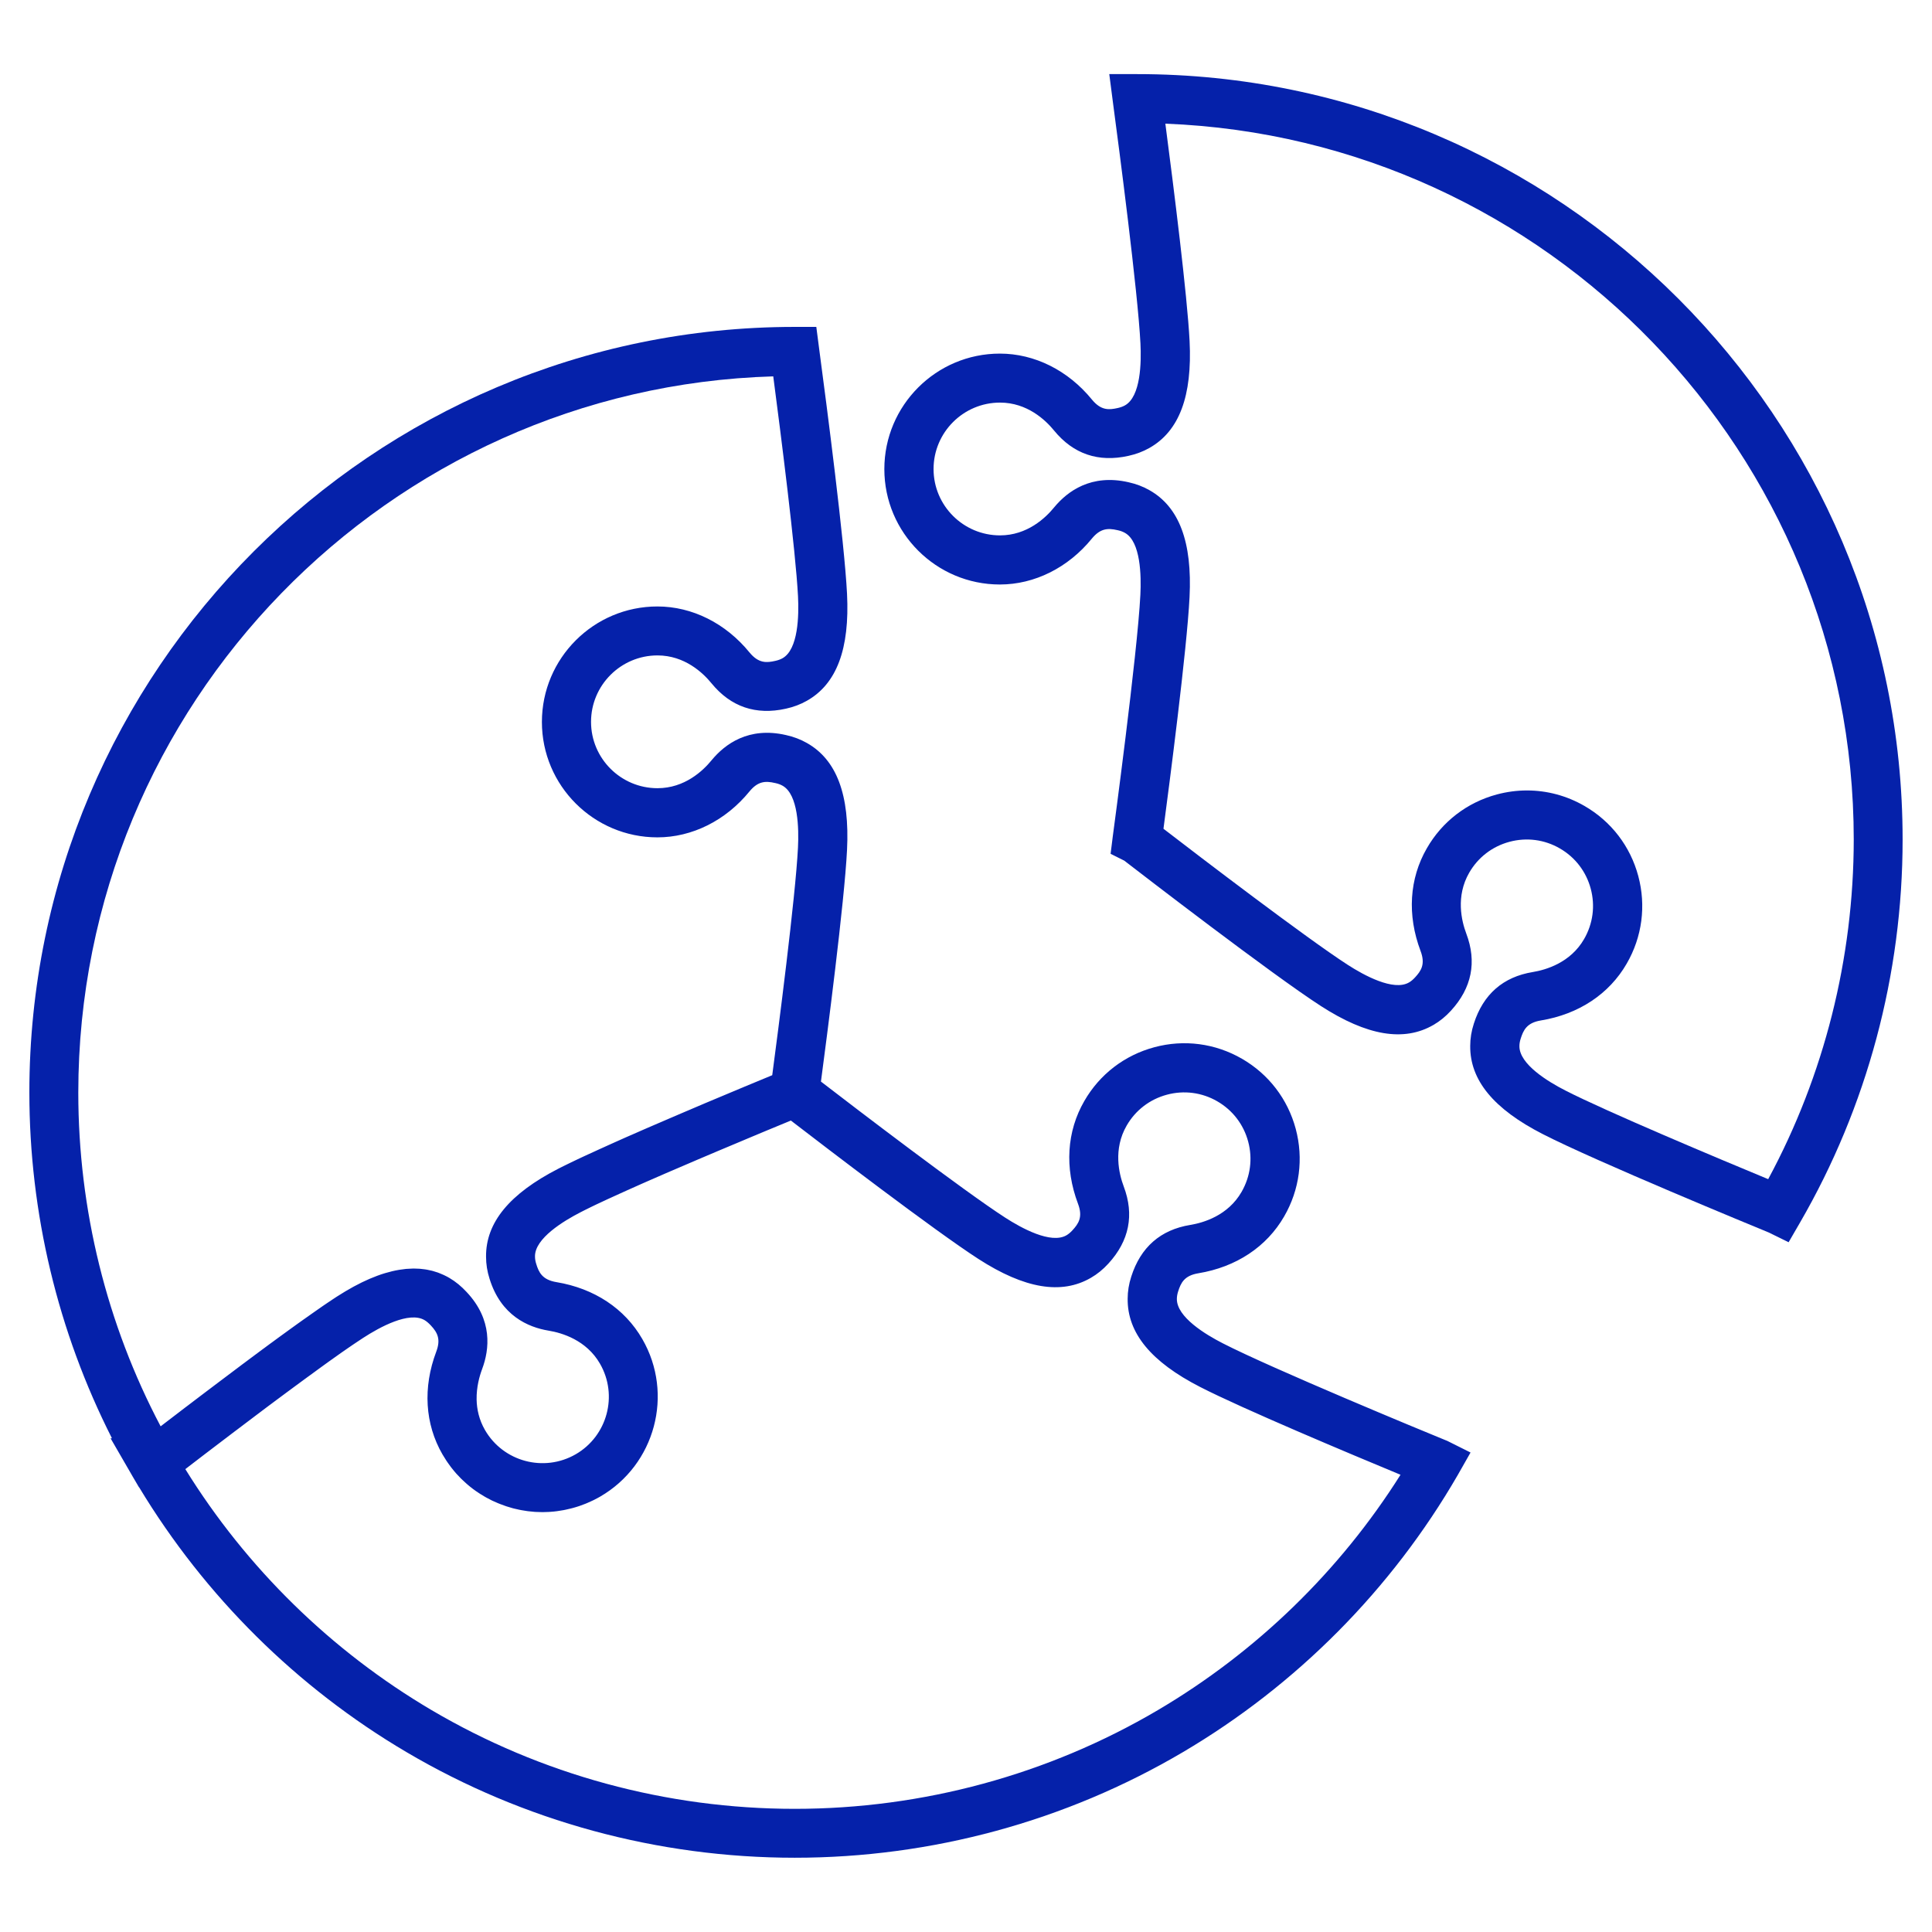 <svg xmlns="http://www.w3.org/2000/svg" xmlns:xlink="http://www.w3.org/1999/xlink" id="Layer_1" x="0px" y="0px" viewBox="0 0 512 512" style="enable-background:new 0 0 512 512;" xml:space="preserve"><style type="text/css">	.st0{display:none;fill:none;stroke:#4A6EED;stroke-width:13;stroke-miterlimit:10;}	.st1{display:none;fill:none;stroke:#0521AA;stroke-width:13;stroke-miterlimit:10;}	.st2{fill:#0521AA;}	.st3{fill:#FFFFFF;}	.st4{fill:none;stroke:#9CB1FF;stroke-width:13;stroke-miterlimit:10;}</style><g id="Layer_1_00000021841844717611646140000010064610398564508329_">	<g>		<path class="st2" d="M301.37,19.64h-7.4l1.04,8.04c1.52,11.38,6.53,49.59,7.22,63.33c0.26,5.12,0.08,14.06-4.1,16.42   c-0.53,0.3-1.16,0.53-1.92,0.7c-2.31,0.52-4.42,0.7-6.83-2.23c-6.32-7.75-15.21-12.19-24.41-12.19   c-16.88,0-30.61,13.73-30.61,30.61c0,16.86,13.73,30.58,30.61,30.58c9.19,0,18.09-4.44,24.38-12.16c2.21-2.68,4.17-2.85,6.79-2.24   l0.1,0.02c0.71,0.15,1.34,0.39,1.9,0.71c4.14,2.34,4.33,11.28,4.07,16.4c-0.79,15.77-7.25,63.53-7.31,64.01l-0.58,4.63l3.62,1.81   c4.51,3.48,39.04,30.09,52.11,38.53c12.26,7.91,22.02,9.54,29.84,5c1.68-0.97,3.19-2.2,4.62-3.76c5.54-6.04,6.91-12.92,4.07-20.44   c-1.26-3.34-2.84-9.88,0.78-16.14c2.34-4.06,6.12-6.96,10.66-8.18c4.55-1.22,9.29-0.6,13.35,1.75c4.07,2.35,6.98,6.14,8.19,10.68   c1.22,4.54,0.59,9.27-1.76,13.34c-3.6,6.25-10.06,8.16-13.58,8.74c-7.9,1.29-13.16,5.91-15.64,13.68   c-0.64,1.95-0.96,3.95-0.96,5.88c-0.09,9.09,6.21,16.74,19.25,23.4c14.14,7.25,56.38,24.63,59.83,26.05l5.3,2.6l3.04-5.25   c17.77-30.69,27.17-65.77,27.17-101.45C504.24,110.65,413.23,19.64,301.37,19.64z M468.59,312.49   c-12.83-5.31-42.92-17.94-53.76-23.5c-4.56-2.33-12.21-6.95-12.17-11.76c0-0.62,0.11-1.26,0.33-1.96   c0.73-2.29,1.63-4.23,5.37-4.84c10.01-1.65,18.09-7,22.74-15.07c4.09-7.07,5.17-15.31,3.06-23.2   c-2.11-7.89-7.17-14.48-14.25-18.57c-4.71-2.72-9.94-4.11-15.24-4.11c-2.66,0-5.34,0.35-7.99,1.06   c-7.89,2.12-14.48,7.18-18.54,14.24c-4.67,8.07-5.26,17.73-1.68,27.23c1.35,3.56,0.12,5.3-1.48,7.04c-0.53,0.57-1.04,1-1.58,1.31   c-4.11,2.39-11.95-1.9-16.25-4.68c-10.9-7.04-39.35-28.75-48.82-36.05c1.56-11.76,6.22-47.53,6.91-61.37   c0.74-14.63-2.75-23.91-10.63-28.36c-1.68-0.96-3.54-1.66-5.53-2.1c-9.89-2.27-16.18,2.36-19.74,6.68   c-2.25,2.76-7.11,7.4-14.33,7.4c-9.71,0-17.61-7.89-17.61-17.58c0-9.71,7.9-17.61,17.61-17.61c7.22,0,12.08,4.64,14.34,7.42   c5.1,6.22,11.74,8.47,19.68,6.7c2.02-0.44,3.9-1.15,5.56-2.09c7.92-4.47,11.4-13.75,10.66-28.38c-0.61-12.02-4.2-40.59-6.42-57.57   c101.26,3.92,182.43,87.52,182.43,189.72C491.24,254,483.42,284.99,468.59,312.49z"></path>		<path class="st2" d="M383.07,381.66c-5.64-2.29-45.99-18.98-59.02-25.67c-4.56-2.33-12.21-6.95-12.17-11.76   c0-0.62,0.11-1.27,0.33-1.96c0.73-2.29,1.63-4.23,5.37-4.84c10.01-1.65,18.09-7,22.74-15.07c4.09-7.07,5.17-15.31,3.06-23.21   c-2.12-7.89-7.17-14.48-14.25-18.57s-15.33-5.18-23.23-3.05c-7.89,2.12-14.48,7.18-18.54,14.24c-4.67,8.06-5.26,17.73-1.68,27.23   c1.35,3.56,0.12,5.3-1.47,7.04c-0.53,0.58-1.04,1-1.58,1.32c-4.12,2.4-11.95-1.9-16.25-4.68c-10.92-7.05-39.36-28.76-48.82-36.05   c1.56-11.75,6.22-47.53,6.91-61.37c0.74-14.63-2.75-23.91-10.63-28.36c-1.68-0.96-3.54-1.66-5.53-2.1   c-9.89-2.28-16.18,2.36-19.74,6.68c-2.25,2.76-7.11,7.4-14.33,7.4c-9.71,0-17.61-7.89-17.61-17.58c0-9.71,7.9-17.61,17.61-17.61   c7.22,0,12.08,4.64,14.34,7.42c5.1,6.22,11.74,8.47,19.68,6.7c2.02-0.44,3.9-1.15,5.55-2.09c7.92-4.46,11.4-13.75,10.66-28.38   c-0.7-13.85-5.35-49.64-7.32-64.39l-0.82-6.32h-5.71c-111.85,0-202.84,91-202.84,202.86c0,31.98,7.56,63.43,21.89,91.67H29.3   l5.64,9.75l0,0c0,0,0,0,0,0.01l1.9,3.24h0.04c17.4,28.84,41.82,53.07,70.88,70.19c31.05,18.3,66.61,27.97,102.85,27.97   s71.8-9.67,102.85-27.97c30.14-17.76,55.33-43.15,72.84-73.42l3.41-6l-6.18-3.09L383.07,381.66z M204.92,99.74   c1.97,14.98,5.94,46.16,6.56,58.28c0.26,5.12,0.08,14.06-4.1,16.42c-0.53,0.3-1.16,0.53-1.92,0.7c-2.31,0.52-4.42,0.7-6.83-2.23   c-6.32-7.75-15.21-12.19-24.41-12.19c-16.88,0-30.61,13.73-30.61,30.61c0,16.86,13.73,30.58,30.61,30.58   c9.19,0,18.09-4.44,24.39-12.16c2.21-2.68,4.16-2.86,6.79-2.24l0.1,0.02c0.71,0.15,1.35,0.39,1.9,0.7   c4.14,2.34,4.33,11.28,4.07,16.4l0,0c-0.66,13.18-5.28,48.72-6.82,60.31c-3.82,1.58-10.45,4.32-17.95,7.49   c-0.12,0.05-0.25,0.1-0.37,0.16c-0.62,0.26-1.24,0.52-1.86,0.79c-0.16,0.07-0.33,0.14-0.49,0.21c-0.58,0.25-1.17,0.5-1.76,0.75   c-0.2,0.08-0.39,0.17-0.59,0.25c-0.57,0.24-1.14,0.48-1.71,0.73c-0.21,0.09-0.41,0.18-0.62,0.27c-0.68,0.29-1.37,0.58-2.06,0.88   c-0.08,0.03-0.15,0.07-0.23,0.1c-0.79,0.34-1.58,0.68-2.37,1.02c-0.09,0.04-0.17,0.07-0.26,0.11c-0.67,0.29-1.35,0.58-2.02,0.87   c-0.22,0.1-0.45,0.19-0.67,0.29c-0.54,0.23-1.07,0.46-1.61,0.7c-0.26,0.11-0.51,0.22-0.77,0.34c-0.5,0.22-0.99,0.43-1.48,0.65   c-0.28,0.12-0.55,0.24-0.83,0.36c-0.46,0.2-0.91,0.4-1.37,0.6c-0.29,0.13-0.57,0.25-0.85,0.38c-0.47,0.21-0.93,0.41-1.39,0.62   c-0.25,0.11-0.51,0.23-0.76,0.34c-0.55,0.24-1.09,0.49-1.62,0.73c-0.15,0.07-0.31,0.14-0.46,0.21c-0.68,0.3-1.34,0.6-1.99,0.9   c-0.18,0.08-0.36,0.16-0.54,0.25c-0.47,0.21-0.93,0.42-1.38,0.63c-0.23,0.11-0.45,0.21-0.68,0.31c-0.39,0.18-0.77,0.36-1.15,0.53   c-0.24,0.11-0.47,0.22-0.71,0.33c-0.35,0.17-0.7,0.33-1.04,0.49c-0.23,0.11-0.45,0.21-0.67,0.32c-0.34,0.16-0.66,0.32-0.98,0.47   c-0.2,0.1-0.4,0.19-0.6,0.29c-0.34,0.16-0.66,0.32-0.98,0.48c-0.16,0.08-0.32,0.16-0.47,0.23c-0.46,0.23-0.9,0.45-1.32,0.66   c-13.02,6.67-19.31,14.33-19.23,23.36c0,1.98,0.31,3.92,0.93,5.85c3.01,9.74,10.18,12.85,15.66,13.75   c3.53,0.58,9.99,2.49,13.6,8.75c4.85,8.39,1.96,19.16-6.43,24.01c-8.42,4.85-19.2,1.97-24.05-6.44c-1.57-2.72-2.16-5.51-2.21-8.06   c-0.06-3.28,0.75-6.19,1.46-8.08c1.96-5.23,2.84-13.03-4.1-20.41c-1.39-1.51-2.91-2.76-4.54-3.72c-0.43-0.26-0.88-0.49-1.32-0.7   c-0.13-0.06-0.26-0.12-0.39-0.18c-0.35-0.16-0.7-0.3-1.05-0.44c-0.12-0.05-0.24-0.1-0.36-0.14c-0.47-0.16-0.94-0.31-1.42-0.44   c-0.07-0.02-0.14-0.03-0.22-0.05c-0.41-0.1-0.83-0.19-1.26-0.27c-0.15-0.03-0.3-0.05-0.45-0.07c-0.39-0.06-0.79-0.11-1.19-0.14   c-0.12-0.01-0.23-0.03-0.35-0.03c-0.47-0.03-0.94-0.05-1.41-0.05c-0.05,0-0.1,0-0.15,0c-0.09,0-0.19,0.01-0.28,0.01   c-0.46,0.01-0.93,0.03-1.41,0.07c-0.1,0.01-0.19,0.01-0.29,0.02c-0.53,0.05-1.06,0.12-1.6,0.21c-0.12,0.02-0.25,0.04-0.37,0.06   c-0.52,0.09-1.05,0.19-1.58,0.32c-0.04,0.01-0.09,0.02-0.13,0.03c-0.56,0.13-1.14,0.29-1.71,0.46c-0.14,0.04-0.27,0.08-0.41,0.12   c-0.58,0.18-1.16,0.37-1.74,0.59c-0.08,0.03-0.15,0.06-0.23,0.09c-0.54,0.2-1.08,0.42-1.63,0.65c-0.13,0.06-0.27,0.11-0.4,0.17   c-0.6,0.26-1.2,0.54-1.81,0.83c-0.13,0.06-0.26,0.13-0.38,0.19c-0.56,0.27-1.12,0.56-1.68,0.87c-0.1,0.05-0.2,0.11-0.3,0.16   c-0.63,0.34-1.27,0.71-1.91,1.09c-0.15,0.09-0.3,0.18-0.45,0.27c-0.66,0.4-1.33,0.81-2,1.24c-0.36,0.24-0.75,0.49-1.14,0.75   c-0.12,0.08-0.25,0.16-0.37,0.25c-0.28,0.19-0.57,0.38-0.87,0.58c-0.15,0.1-0.31,0.21-0.46,0.31c-0.28,0.19-0.57,0.39-0.87,0.59   c-0.17,0.11-0.33,0.23-0.5,0.35c-0.3,0.21-0.61,0.42-0.92,0.64c-0.16,0.11-0.33,0.23-0.5,0.35c-0.35,0.24-0.71,0.5-1.07,0.75   c-0.14,0.1-0.27,0.19-0.41,0.29c-0.45,0.32-0.9,0.64-1.37,0.97c-0.06,0.04-0.12,0.09-0.19,0.13c-0.55,0.39-1.1,0.79-1.67,1.19   c-0.02,0.02-0.05,0.03-0.07,0.05c-0.52,0.37-1.05,0.75-1.58,1.14c-0.15,0.11-0.31,0.22-0.46,0.33c-0.41,0.3-0.83,0.6-1.25,0.91   c-0.18,0.13-0.36,0.26-0.54,0.39c-0.41,0.3-0.82,0.6-1.24,0.9c-0.18,0.13-0.35,0.26-0.53,0.39c-0.44,0.32-0.88,0.64-1.32,0.97   c-0.16,0.11-0.31,0.23-0.47,0.34c-0.5,0.37-1.01,0.74-1.51,1.12c-0.1,0.07-0.19,0.14-0.29,0.21c-1.23,0.91-2.47,1.83-3.71,2.76   c-0.12,0.09-0.25,0.18-0.37,0.28c-0.48,0.36-0.96,0.72-1.44,1.07c-0.18,0.14-0.36,0.27-0.54,0.41c-0.44,0.33-0.89,0.66-1.33,1   c-0.18,0.13-0.35,0.26-0.53,0.4c-0.43,0.32-0.86,0.65-1.29,0.97c-0.18,0.13-0.36,0.27-0.53,0.4c-0.48,0.36-0.96,0.72-1.44,1.08   c-0.11,0.08-0.22,0.16-0.33,0.25c-1.22,0.92-2.42,1.82-3.59,2.71c-0.01,0.01-0.02,0.02-0.04,0.03c-0.56,0.42-1.11,0.84-1.65,1.25   c-0.11,0.09-0.22,0.17-0.34,0.26c-0.46,0.35-0.92,0.7-1.37,1.04c-0.09,0.07-0.17,0.13-0.26,0.2c-0.46,0.35-0.92,0.7-1.37,1.04   c-0.09,0.07-0.18,0.14-0.27,0.2c-0.48,0.36-0.94,0.72-1.4,1.07c-0.03,0.03-0.07,0.05-0.1,0.08c-1.92,1.46-3.67,2.8-5.18,3.96   c-14.3-27.08-21.82-57.5-21.82-88.42C20.76,186.73,102.86,102.76,204.92,99.74z M306.86,453.19   c-29.05,17.12-62.34,26.17-96.25,26.17c-33.92,0-67.2-9.05-96.25-26.17c-26.58-15.67-49.04-37.67-65.25-63.86   c3.04-2.34,7.26-5.57,12-9.16c0.02-0.01,0.03-0.03,0.05-0.04c0.38-0.29,0.77-0.58,1.16-0.88c0.21-0.16,0.42-0.32,0.63-0.47   c0.34-0.26,0.68-0.52,1.03-0.78c0.29-0.22,0.58-0.44,0.87-0.66s0.59-0.45,0.89-0.67c0.35-0.27,0.71-0.53,1.06-0.8   c0.26-0.2,0.53-0.4,0.79-0.6c0.5-0.38,1-0.75,1.5-1.13c0.17-0.13,0.33-0.25,0.5-0.38c0.59-0.44,1.18-0.88,1.77-1.33   c0.16-0.12,0.33-0.24,0.49-0.36c0.47-0.35,0.94-0.7,1.4-1.05c0.23-0.17,0.45-0.34,0.68-0.5c0.43-0.32,0.86-0.64,1.29-0.96   c0.21-0.15,0.41-0.31,0.62-0.46c0.47-0.35,0.94-0.7,1.41-1.04c0.17-0.13,0.34-0.25,0.51-0.38c1.27-0.94,2.52-1.86,3.74-2.75   c0.15-0.11,0.3-0.22,0.46-0.33c0.46-0.34,0.91-0.67,1.36-0.99c0.18-0.13,0.36-0.26,0.54-0.4c0.42-0.31,0.84-0.61,1.25-0.91   c0.18-0.13,0.36-0.26,0.54-0.39c0.43-0.31,0.85-0.62,1.27-0.92c0.14-0.1,0.28-0.2,0.42-0.3c1.11-0.8,2.18-1.56,3.2-2.27   c0.14-0.1,0.28-0.19,0.42-0.29c0.36-0.25,0.71-0.5,1.05-0.73c0.16-0.11,0.32-0.22,0.48-0.33c0.31-0.22,0.62-0.43,0.92-0.63   c0.15-0.1,0.31-0.21,0.46-0.31c0.31-0.21,0.61-0.41,0.9-0.6c0.12-0.08,0.25-0.16,0.36-0.24c0.4-0.27,0.79-0.52,1.15-0.76   c4.3-2.79,12.13-7.1,16.23-4.68c0.54,0.32,1.06,0.76,1.65,1.39c1.84,1.96,2.67,3.73,1.45,6.97c-3.59,9.51-3,19.18,1.65,27.22   c0.32,0.55,0.66,1.08,1,1.61c0.1,0.15,0.21,0.31,0.31,0.46c0.26,0.38,0.54,0.76,0.81,1.13c0.11,0.14,0.22,0.29,0.33,0.43   c0.38,0.48,0.77,0.96,1.17,1.41c0.03,0.03,0.06,0.06,0.09,0.1c0.38,0.42,0.77,0.83,1.17,1.23c0.13,0.13,0.27,0.26,0.4,0.39   c0.32,0.31,0.65,0.61,0.98,0.9c0.13,0.12,0.26,0.23,0.4,0.35c0.45,0.39,0.92,0.76,1.39,1.12c0.06,0.05,0.13,0.09,0.19,0.14   c0.42,0.31,0.84,0.61,1.28,0.89c0.16,0.1,0.32,0.21,0.47,0.31c0.37,0.24,0.74,0.46,1.12,0.68c0.15,0.09,0.3,0.18,0.45,0.26   c0.51,0.28,1.03,0.56,1.55,0.81c0.1,0.05,0.19,0.09,0.29,0.13c0.44,0.21,0.89,0.41,1.34,0.59c0.18,0.07,0.35,0.14,0.53,0.21   c0.4,0.16,0.81,0.31,1.22,0.45c0.16,0.06,0.32,0.11,0.48,0.17c0.55,0.18,1.11,0.35,1.67,0.5c0.12,0.03,0.24,0.06,0.36,0.09   c0.46,0.11,0.91,0.22,1.37,0.31c0.19,0.04,0.38,0.08,0.57,0.11c0.43,0.08,0.86,0.15,1.29,0.21c0.16,0.02,0.33,0.05,0.49,0.07   c0.58,0.07,1.15,0.13,1.73,0.17c0.14,0.01,0.28,0.01,0.41,0.02c0.46,0.02,0.92,0.04,1.37,0.04c0.1,0,0.19,0.01,0.29,0.01   c0.1,0,0.21-0.01,0.31-0.01c0.42,0,0.84-0.02,1.26-0.04c0.17-0.01,0.34-0.01,0.51-0.03c0.58-0.04,1.15-0.09,1.73-0.17   c0.13-0.02,0.25-0.04,0.38-0.06c0.46-0.06,0.92-0.14,1.38-0.22c0.19-0.04,0.39-0.08,0.58-0.12c0.42-0.09,0.84-0.18,1.25-0.29   c0.17-0.04,0.35-0.08,0.52-0.13c0.57-0.15,1.15-0.32,1.71-0.51c0.08-0.03,0.15-0.06,0.23-0.08c0.5-0.17,0.99-0.36,1.48-0.55   c0.18-0.07,0.36-0.15,0.53-0.22c0.41-0.17,0.81-0.36,1.22-0.55c0.17-0.08,0.34-0.16,0.51-0.24c0.55-0.28,1.1-0.56,1.65-0.88   c14.6-8.44,19.62-27.18,11.19-41.77c-4.65-8.07-12.73-13.42-22.75-15.08c-3.77-0.62-4.68-2.6-5.36-4.82   c-0.22-0.69-0.33-1.33-0.33-2.01c-0.05-4.77,7.59-9.4,12.15-11.73c0.34-0.17,0.69-0.35,1.06-0.54c0.07-0.03,0.13-0.07,0.2-0.1   c0.36-0.18,0.74-0.36,1.12-0.55c0.07-0.03,0.14-0.07,0.22-0.11c0.41-0.2,0.82-0.4,1.26-0.61c0.01-0.01,0.02-0.01,0.04-0.02   c0.43-0.21,0.88-0.42,1.34-0.63c0.07-0.03,0.15-0.07,0.22-0.1c0.46-0.22,0.93-0.43,1.41-0.66c0.07-0.03,0.15-0.07,0.22-0.1   c1.02-0.47,2.09-0.96,3.2-1.46c0.05-0.02,0.1-0.05,0.16-0.07c0.54-0.25,1.1-0.49,1.66-0.75c0.08-0.04,0.16-0.07,0.24-0.11   c1.17-0.52,2.38-1.06,3.61-1.61c0.04-0.02,0.07-0.03,0.11-0.05c0.62-0.28,1.25-0.55,1.89-0.83c0.04-0.02,0.08-0.03,0.11-0.05   c1.3-0.57,2.63-1.15,3.97-1.73c0.01-0.01,0.03-0.01,0.04-0.02c0.68-0.29,1.36-0.59,2.04-0.88c0.01,0,0.02-0.01,0.03-0.01   c2.06-0.89,4.14-1.78,6.2-2.66c0.01-0.01,0.03-0.01,0.04-0.02c2.04-0.87,4.06-1.73,6.03-2.56c0.06-0.02,0.12-0.05,0.17-0.07   c1.93-0.81,3.8-1.6,5.6-2.35c0.09-0.04,0.17-0.07,0.26-0.11c0.54-0.23,1.07-0.45,1.59-0.67c0.1-0.04,0.21-0.09,0.31-0.13   c0.43-0.18,0.85-0.35,1.26-0.53c0.15-0.06,0.31-0.13,0.46-0.19c0.39-0.16,0.77-0.32,1.14-0.48c0.93-0.39,1.82-0.76,2.66-1.11h0.01   c2.3-0.95,4.26-1.77,5.78-2.39c9.24,7.11,38,29.12,49.69,36.67c12.26,7.91,22.02,9.54,29.83,5c1.68-0.97,3.19-2.2,4.62-3.76   c5.54-6.04,6.91-12.92,4.07-20.44c-1.26-3.34-2.84-9.89,0.78-16.14c2.34-4.06,6.12-6.96,10.66-8.18s9.29-0.6,13.35,1.75   c4.07,2.35,6.98,6.14,8.19,10.68c1.22,4.54,0.59,9.27-1.76,13.34c-3.6,6.25-10.06,8.16-13.58,8.74   c-7.9,1.29-13.16,5.91-15.64,13.68c-0.64,1.95-0.96,3.95-0.96,5.88c-0.09,9.09,6.21,16.74,19.24,23.4   c11.21,5.75,39.78,17.74,53.07,23.25C355.05,416.36,332.93,437.82,306.86,453.19z"></path>	</g></g></svg>